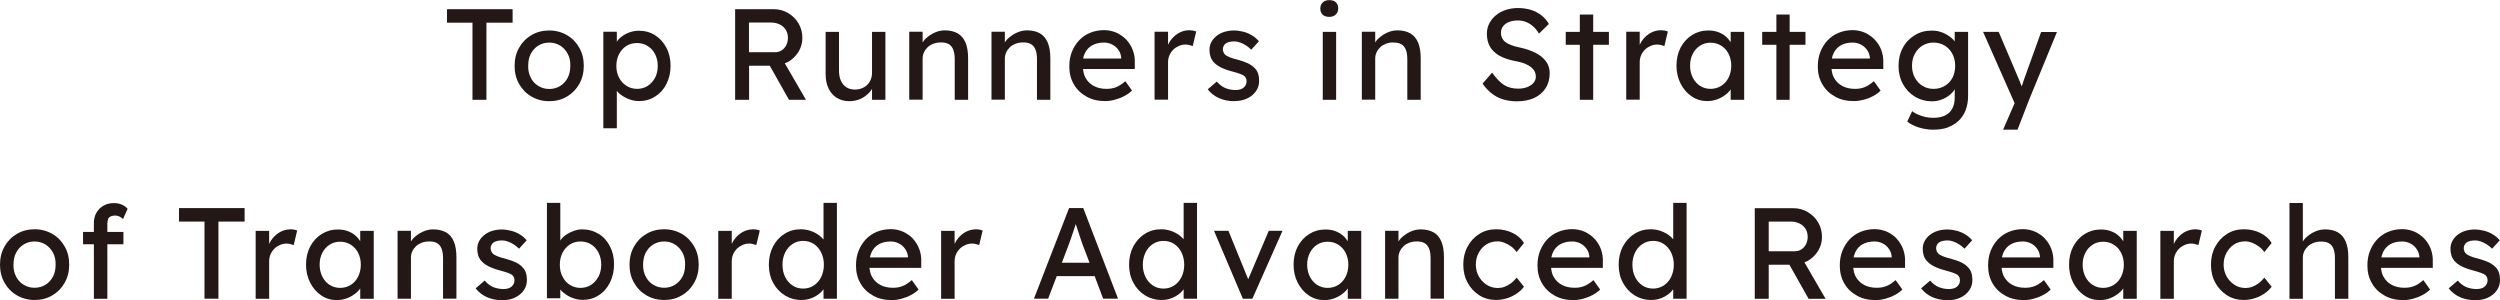<?xml version="1.0" encoding="UTF-8"?><svg id="_レイヤー_2" xmlns="http://www.w3.org/2000/svg" viewBox="0 0 214.93 25.8"><defs><style>.cls-1{fill:#231815;}</style></defs><g id="_文字_"><g><polygon class="cls-1" points="41.82 8.58 41.82 1.95 44.07 1.95 44.07 .79 38.43 .79 38.43 1.95 40.62 1.95 40.62 8.58 41.82 8.58"/><path class="cls-1" d="M48.74,8.3c.45-.26,.8-.62,1.06-1.08,.26-.46,.39-.98,.39-1.56s-.13-1.11-.39-1.56c-.26-.46-.61-.82-1.06-1.08-.45-.26-.96-.4-1.52-.4s-1.08,.13-1.53,.4c-.45,.26-.8,.62-1.06,1.08-.26,.46-.39,.98-.39,1.56s.13,1.11,.39,1.56c.26,.46,.61,.82,1.06,1.08,.45,.26,.96,.4,1.53,.4s1.07-.13,1.52-.4Zm-3.11-1.63c-.16-.3-.23-.64-.22-1.02,0-.38,.07-.72,.22-1.02,.16-.3,.37-.54,.65-.71,.28-.17,.59-.26,.94-.26s.66,.09,.94,.26c.27,.17,.49,.41,.65,.71,.16,.3,.23,.64,.22,1.03,0,.38-.07,.72-.22,1.02s-.37,.54-.65,.71c-.27,.17-.59,.26-.94,.26s-.66-.09-.94-.26c-.28-.17-.5-.41-.65-.71Z"/><path class="cls-1" d="M56.34,8.29c.41-.26,.73-.62,.96-1.08,.23-.46,.35-.97,.35-1.55s-.12-1.11-.36-1.56c-.24-.45-.56-.81-.97-1.07-.41-.26-.88-.39-1.4-.39-.32,0-.63,.07-.93,.19-.3,.13-.55,.3-.76,.5-.08,.08-.14,.17-.2,.25v-.85h-1.16V11.03h1.16v-3.23s.07,.1,.12,.15c.22,.22,.49,.39,.81,.53,.32,.14,.65,.21,.99,.21,.51,0,.97-.13,1.38-.4Zm-2.49-.92c-.27-.17-.48-.4-.63-.7-.16-.3-.23-.63-.23-1.01s.08-.72,.23-1.01c.16-.3,.37-.53,.63-.7,.27-.17,.57-.25,.92-.25s.66,.09,.92,.26c.27,.17,.48,.4,.63,.7,.15,.29,.23,.63,.23,1.01s-.08,.72-.23,1.01c-.16,.3-.37,.53-.63,.7-.27,.17-.57,.26-.91,.26s-.66-.09-.92-.26Z"/><path class="cls-1" d="M64.4,5.65h1.78l1.65,2.93h1.46s-1.82-3.14-1.82-3.14c.1-.04,.2-.07,.29-.12,.37-.22,.67-.51,.89-.87,.22-.36,.33-.76,.33-1.18,0-.47-.11-.89-.33-1.26-.22-.37-.52-.67-.9-.89-.37-.22-.79-.33-1.23-.33h-3.32v7.79h1.2v-2.93Zm0-3.71h1.91c.27,0,.52,.06,.74,.17,.22,.11,.39,.27,.51,.46,.12,.2,.18,.42,.18,.68,0,.23-.05,.44-.14,.63-.1,.19-.23,.34-.4,.45-.17,.11-.36,.16-.58,.16h-2.23V1.95Z"/><path class="cls-1" d="M74.72,7.97c.1-.1,.18-.21,.25-.33v.94h1.15V2.74h-1.15v3.52c0,.21-.04,.4-.11,.58-.07,.18-.18,.33-.31,.46-.13,.13-.28,.22-.46,.29-.18,.07-.37,.11-.59,.11-.29,0-.54-.07-.74-.2-.2-.13-.36-.32-.47-.57-.11-.25-.16-.54-.16-.88V2.74h-1.15v3.61c0,.48,.08,.9,.25,1.25,.17,.35,.4,.62,.71,.81,.31,.19,.67,.29,1.09,.29,.33,0,.65-.07,.93-.19,.29-.13,.54-.31,.75-.53Z"/><path class="cls-1" d="M81.95,4.27c.09,.22,.13,.5,.13,.83v3.48h1.15v-3.56c0-.54-.07-.99-.22-1.35-.15-.36-.37-.62-.67-.8-.3-.17-.67-.26-1.11-.26-.31,0-.62,.07-.91,.21-.3,.14-.55,.32-.77,.53-.09,.09-.17,.2-.23,.3v-.92h-1.15v5.84h1.15v-3.54c0-.19,.04-.37,.12-.54,.08-.17,.19-.31,.32-.44,.14-.13,.3-.22,.48-.29,.19-.07,.39-.11,.61-.11,.27-.01,.5,.03,.69,.13,.19,.1,.32,.26,.41,.48Z"/><path class="cls-1" d="M89.15,5.1v3.48h1.15v-3.56c0-.54-.07-.99-.22-1.35-.15-.36-.37-.62-.67-.8-.3-.17-.67-.26-1.11-.26-.31,0-.62,.07-.91,.21-.3,.14-.55,.32-.77,.53-.09,.09-.17,.2-.23,.3v-.92h-1.15v5.84h1.15v-3.54c0-.19,.04-.37,.12-.54,.08-.17,.19-.31,.32-.44,.14-.13,.3-.22,.48-.29,.19-.07,.39-.11,.61-.11,.27-.01,.5,.03,.69,.13,.19,.1,.32,.26,.41,.48,.09,.22,.13,.5,.13,.83Z"/><path class="cls-1" d="M96.75,6.98c-.29,.25-.56,.43-.81,.52-.25,.1-.52,.14-.81,.14-.41,0-.77-.08-1.08-.24-.31-.16-.55-.4-.72-.7-.13-.22-.19-.49-.22-.77h4.45v-.49c.02-.41-.04-.78-.17-1.13-.13-.35-.32-.64-.56-.9-.24-.25-.53-.45-.85-.6-.33-.14-.68-.22-1.06-.22-.43,0-.83,.08-1.2,.23-.37,.15-.68,.37-.95,.65-.26,.28-.47,.61-.62,.99-.15,.38-.22,.8-.22,1.26,0,.58,.13,1.09,.4,1.54,.26,.45,.63,.8,1.09,1.05,.46,.26,1,.38,1.6,.38,.27,0,.55-.04,.84-.12,.29-.08,.56-.18,.81-.32,.26-.13,.47-.29,.65-.47l-.58-.81Zm-2.84-3.09c.27-.15,.61-.23,1.01-.23,.25,0,.49,.06,.7,.17,.22,.11,.39,.26,.53,.46,.14,.19,.22,.41,.24,.66v.08h-3.27c.03-.17,.08-.32,.15-.46,.14-.29,.35-.52,.62-.67Z"/><path class="cls-1" d="M100.42,5.35c0-.22,.04-.41,.12-.6,.08-.18,.19-.34,.33-.48,.14-.14,.3-.24,.48-.32,.18-.08,.37-.12,.57-.12,.1,0,.21,.01,.32,.04,.11,.03,.21,.06,.3,.09l.3-1.25c-.07-.03-.16-.06-.27-.08-.12-.02-.24-.03-.36-.03-.27,0-.54,.07-.8,.2-.26,.13-.48,.32-.68,.55-.13,.15-.23,.32-.31,.5v-1.12h-1.16v5.84h1.16v-3.23Z"/><path class="cls-1" d="M106.14,8.69c.39,0,.75-.07,1.07-.22,.32-.15,.57-.35,.76-.62,.19-.26,.28-.56,.28-.9,0-.23-.03-.44-.09-.62-.06-.19-.16-.35-.31-.49-.14-.15-.33-.28-.57-.4-.24-.11-.55-.22-.92-.32-.25-.06-.46-.12-.62-.19-.16-.07-.29-.13-.37-.19-.07-.06-.13-.13-.17-.22-.04-.09-.07-.18-.07-.27,0-.11,.02-.21,.07-.3,.04-.09,.11-.16,.19-.22,.08-.06,.19-.1,.32-.13,.13-.03,.27-.04,.42-.04,.14,0,.3,.03,.47,.09,.17,.06,.34,.14,.51,.25,.17,.11,.32,.23,.46,.37l.66-.72c-.16-.19-.35-.36-.58-.5-.23-.14-.48-.25-.75-.32-.27-.07-.54-.11-.82-.11-.29,0-.56,.04-.82,.12-.26,.08-.48,.2-.67,.35-.19,.15-.34,.33-.45,.53-.11,.2-.16,.43-.16,.67,0,.2,.03,.38,.08,.55,.05,.17,.13,.32,.24,.46,.15,.18,.36,.34,.63,.48,.27,.14,.63,.27,1.06,.38,.25,.07,.46,.13,.62,.19,.16,.06,.28,.12,.35,.17,.14,.12,.21,.27,.21,.47,0,.11-.02,.21-.07,.31-.04,.09-.11,.17-.19,.24-.09,.07-.19,.12-.3,.15-.12,.03-.24,.05-.37,.05-.33,0-.63-.06-.9-.17-.26-.11-.51-.3-.73-.56l-.78,.67c.26,.33,.59,.59,.98,.76,.39,.17,.83,.26,1.32,.26Z"/><rect class="cls-1" x="113.72" y="2.74" width="1.15" height="5.84"/><path class="cls-1" d="M114.28,1.45c.24,0,.42-.07,.56-.2,.14-.13,.21-.31,.21-.52,0-.23-.07-.41-.2-.53-.13-.13-.32-.19-.57-.19s-.42,.07-.56,.2c-.14,.13-.21,.31-.21,.52,0,.23,.07,.41,.2,.53,.13,.13,.32,.19,.57,.19Z"/><path class="cls-1" d="M119.76,3.66c.27-.01,.5,.03,.69,.13,.19,.1,.32,.26,.41,.48,.09,.22,.13,.5,.13,.83v3.48h1.15v-3.56c0-.54-.07-.99-.22-1.35-.15-.36-.37-.62-.67-.8-.3-.17-.67-.26-1.11-.26-.31,0-.62,.07-.91,.21-.3,.14-.55,.32-.77,.53-.09,.09-.17,.2-.23,.3v-.92h-1.15v5.84h1.15v-3.54c0-.19,.04-.37,.12-.54,.08-.17,.19-.31,.32-.44,.14-.13,.3-.22,.48-.29,.19-.07,.39-.11,.61-.11Z"/><path class="cls-1" d="M132.89,7.56c.23-.36,.34-.79,.34-1.29,0-.27-.06-.52-.17-.75-.12-.23-.28-.44-.51-.62-.22-.19-.49-.35-.81-.48-.32-.14-.68-.25-1.09-.34-.29-.06-.54-.13-.75-.21-.21-.08-.37-.17-.5-.27-.12-.1-.21-.22-.27-.35-.06-.13-.09-.27-.09-.43,0-.22,.06-.4,.18-.56,.12-.16,.29-.28,.51-.37,.22-.09,.47-.13,.76-.13,.25,0,.49,.04,.71,.13,.22,.09,.43,.21,.61,.38,.19,.17,.35,.37,.5,.62l.85-.83c-.17-.3-.39-.55-.65-.75-.26-.2-.56-.36-.89-.46-.33-.1-.7-.16-1.1-.16-.38,0-.73,.05-1.06,.16-.33,.11-.61,.26-.85,.46-.24,.2-.43,.43-.57,.7-.14,.27-.21,.56-.21,.87s.05,.61,.14,.86c.1,.26,.24,.48,.45,.68,.2,.2,.45,.37,.75,.5,.3,.13,.65,.24,1.05,.32,.25,.04,.47,.1,.67,.16,.19,.06,.36,.14,.51,.22,.14,.08,.26,.17,.36,.27,.09,.1,.16,.2,.21,.32,.04,.12,.07,.24,.07,.38,0,.2-.07,.38-.2,.53-.13,.16-.32,.28-.55,.37-.23,.09-.49,.13-.77,.13-.46,0-.86-.1-1.19-.3-.33-.2-.68-.56-1.05-1.08l-.82,.95c.23,.33,.49,.61,.78,.84,.29,.23,.62,.4,.98,.51,.36,.11,.75,.17,1.17,.17,.59,0,1.09-.1,1.51-.29,.42-.2,.75-.48,.98-.84Z"/><polygon class="cls-1" points="136.97 1.25 135.82 1.25 135.82 2.74 134.61 2.74 134.61 3.85 135.82 3.85 135.82 8.58 136.97 8.58 136.97 3.85 138.32 3.85 138.32 2.74 136.97 2.74 136.97 1.25"/><path class="cls-1" d="M140.97,5.35c0-.22,.04-.41,.12-.6,.08-.18,.19-.34,.33-.48,.14-.14,.3-.24,.48-.32,.18-.08,.37-.12,.57-.12,.1,0,.21,.01,.32,.04,.11,.03,.21,.06,.3,.09l.3-1.25c-.07-.03-.16-.06-.27-.08-.12-.02-.24-.03-.36-.03-.27,0-.54,.07-.8,.2-.26,.13-.48,.32-.68,.55-.13,.15-.23,.32-.31,.5v-1.12h-1.16v5.84h1.16v-3.23Z"/><path class="cls-1" d="M148.79,3.63c-.12-.19-.26-.36-.44-.51-.19-.16-.41-.28-.66-.37-.25-.09-.53-.13-.83-.13-.51,0-.97,.13-1.39,.39-.41,.26-.74,.62-.98,1.07-.24,.46-.36,.98-.36,1.56s.12,1.1,.36,1.56c.24,.46,.55,.82,.95,1.09,.4,.27,.84,.4,1.32,.4,.28,0,.55-.04,.81-.13,.26-.09,.49-.21,.7-.36,.21-.15,.39-.32,.52-.51,0,0,0,0,0,0v.89h1.16V2.74h-1.16v.9Zm-.18,3.04c-.15,.3-.36,.54-.63,.71-.27,.17-.58,.26-.92,.26s-.64-.09-.91-.26c-.26-.17-.47-.41-.62-.71-.15-.3-.23-.64-.23-1.03s.08-.72,.23-1.01c.15-.3,.36-.53,.62-.7,.26-.17,.57-.26,.91-.26s.66,.09,.92,.26c.27,.17,.48,.4,.63,.7,.15,.3,.23,.63,.23,1.01s-.08,.73-.23,1.03Z"/><polygon class="cls-1" points="152.72 8.58 153.86 8.58 153.86 3.85 155.22 3.85 155.22 2.74 153.86 2.74 153.86 1.25 152.72 1.25 152.72 2.74 151.5 2.74 151.5 3.85 152.72 3.85 152.72 8.58"/><path class="cls-1" d="M160.22,8.58c.29-.08,.56-.18,.81-.32,.26-.13,.47-.29,.65-.47l-.58-.81c-.29,.25-.56,.43-.81,.52-.25,.1-.52,.14-.81,.14-.41,0-.77-.08-1.08-.24-.31-.16-.55-.4-.72-.7-.13-.22-.19-.49-.22-.77h4.45v-.49c.02-.41-.04-.78-.17-1.13-.13-.35-.32-.64-.56-.9-.24-.25-.53-.45-.85-.6-.33-.14-.68-.22-1.06-.22-.43,0-.83,.08-1.2,.23-.37,.15-.68,.37-.95,.65-.26,.28-.47,.61-.62,.99s-.22,.8-.22,1.26c0,.58,.13,1.09,.4,1.54,.26,.45,.63,.8,1.09,1.05,.46,.26,1,.38,1.6,.38,.27,0,.55-.04,.84-.12Zm-1.95-4.69c.27-.15,.61-.23,1.01-.23,.25,0,.49,.06,.7,.17,.22,.11,.39,.26,.53,.46,.14,.19,.22,.41,.25,.66v.08h-3.27c.04-.17,.08-.32,.15-.46,.14-.29,.35-.52,.62-.67Z"/><path class="cls-1" d="M167.44,10.95c.37-.13,.69-.32,.95-.57,.26-.25,.46-.55,.6-.91,.14-.36,.21-.77,.21-1.24V2.74h-1.15v.82c-.08-.1-.16-.2-.27-.29-.14-.12-.3-.23-.48-.33-.18-.1-.37-.18-.58-.23-.21-.06-.42-.08-.65-.08-.54,0-1.03,.13-1.46,.4-.43,.26-.78,.62-1.02,1.08-.25,.46-.37,.98-.37,1.56s.13,1.11,.38,1.56c.25,.46,.6,.82,1.03,1.08,.43,.26,.93,.4,1.49,.4,.32,0,.63-.07,.93-.2,.3-.13,.56-.31,.76-.52,.1-.1,.18-.21,.24-.32v.7c0,.39-.07,.71-.21,.97-.14,.26-.35,.46-.62,.59-.27,.13-.62,.2-1.02,.2-.22,0-.43-.02-.66-.07-.22-.05-.43-.12-.63-.2-.2-.09-.37-.18-.52-.3l-.42,.89c.25,.21,.58,.38,1,.51,.41,.13,.83,.19,1.24,.19,.47,0,.89-.07,1.26-.19Zm-.24-3.57c-.28,.17-.6,.26-.97,.26s-.67-.09-.95-.26c-.28-.17-.5-.41-.66-.71-.16-.3-.24-.64-.24-1.02s.08-.72,.24-1.02c.16-.3,.38-.54,.66-.71,.28-.17,.6-.26,.95-.26s.68,.09,.96,.26c.28,.17,.5,.41,.66,.71,.16,.3,.24,.64,.24,1.03s-.08,.73-.23,1.02c-.16,.3-.37,.53-.66,.7Z"/><path class="cls-1" d="M173.97,6.96c-.05,.16-.11,.31-.16,.47,0,0,0,0,0,0,0-.02,0-.04-.02-.05-.05-.15-.1-.27-.13-.34l-1.83-4.3h-1.34l2.71,6.13-.99,2.28h1.24l.99-2.56,2.4-5.84h-1.36l-1.52,4.22Z"/><path class="cls-1" d="M4.5,20.11c-.45-.26-.96-.4-1.52-.4s-1.08,.13-1.53,.4c-.45,.26-.8,.62-1.06,1.08-.26,.46-.39,.98-.39,1.56s.13,1.11,.39,1.56c.26,.46,.61,.82,1.06,1.08,.45,.26,.96,.4,1.53,.4s1.07-.13,1.52-.4c.45-.26,.8-.62,1.06-1.08,.26-.46,.39-.98,.39-1.56s-.13-1.11-.39-1.56c-.26-.46-.61-.82-1.06-1.08Zm.06,3.66c-.16,.3-.37,.54-.65,.71-.27,.17-.59,.26-.94,.26s-.66-.09-.94-.26c-.28-.17-.5-.41-.65-.71-.16-.3-.23-.64-.22-1.02,0-.38,.07-.72,.22-1.02,.16-.3,.37-.54,.65-.71,.28-.17,.59-.26,.94-.26s.66,.09,.94,.26c.27,.17,.49,.41,.65,.71,.16,.3,.23,.64,.22,1.03,0,.38-.07,.72-.22,1.02Z"/><path class="cls-1" d="M9.29,18.82c.05-.1,.13-.17,.24-.22,.11-.05,.24-.07,.4-.07,.1,0,.21,.03,.33,.08,.11,.06,.22,.13,.32,.22l.39-.88c-.13-.15-.29-.27-.5-.36-.21-.09-.43-.13-.67-.13-.34,0-.64,.07-.9,.22-.26,.15-.46,.35-.61,.61-.15,.26-.22,.56-.22,.89v.76h-.93v1.06h.93v4.69h1.16v-4.69h1.38v-1.06h-1.38v-.76c0-.14,.03-.26,.08-.36Z"/><polygon class="cls-1" points="15.39 19.05 17.58 19.05 17.58 25.68 18.78 25.68 18.78 19.05 21.03 19.05 21.03 17.89 15.39 17.89 15.39 19.05"/><path class="cls-1" d="M24.93,19.72c-.27,0-.54,.07-.8,.2-.26,.13-.48,.32-.68,.55-.13,.15-.23,.32-.31,.5v-1.12h-1.16v5.84h1.16v-3.23c0-.22,.04-.41,.12-.6,.08-.18,.19-.34,.33-.48,.14-.14,.3-.24,.48-.32,.18-.08,.37-.12,.57-.12,.1,0,.21,.01,.32,.04,.11,.03,.21,.06,.29,.09l.3-1.25c-.07-.03-.16-.06-.27-.08-.12-.02-.24-.03-.36-.03Z"/><path class="cls-1" d="M30.97,20.74c-.12-.19-.26-.36-.44-.51-.19-.16-.41-.28-.66-.37-.25-.09-.53-.13-.83-.13-.51,0-.97,.13-1.39,.39-.41,.26-.74,.62-.98,1.07-.24,.46-.36,.98-.36,1.56s.12,1.1,.36,1.56c.24,.46,.55,.82,.95,1.09,.4,.27,.84,.4,1.32,.4,.28,0,.55-.04,.81-.13,.26-.09,.49-.21,.7-.36,.21-.15,.39-.32,.52-.51,0,0,0,0,0,0v.89h1.16v-5.84h-1.16v.9Zm-.18,3.04c-.15,.3-.36,.54-.63,.71-.27,.17-.58,.26-.92,.26s-.64-.09-.91-.26c-.26-.17-.47-.41-.62-.71-.15-.3-.23-.64-.23-1.03s.08-.72,.23-1.01c.15-.3,.36-.53,.62-.7s.57-.26,.91-.26,.66,.09,.92,.26c.27,.17,.48,.4,.63,.7,.15,.3,.23,.63,.23,1.01s-.08,.73-.23,1.03Z"/><path class="cls-1" d="M38.35,19.98c-.3-.17-.67-.26-1.11-.26-.31,0-.62,.07-.91,.21-.3,.14-.55,.32-.77,.53-.09,.09-.17,.2-.23,.3v-.92h-1.15v5.84h1.15v-3.54c0-.19,.04-.37,.12-.54,.08-.17,.19-.31,.32-.44,.14-.13,.3-.22,.48-.29,.19-.07,.39-.11,.61-.11,.27-.01,.5,.03,.69,.13,.19,.1,.32,.26,.41,.48,.09,.22,.13,.5,.13,.83v3.48h1.15v-3.56c0-.54-.07-.99-.22-1.35-.15-.36-.37-.62-.67-.8Z"/><path class="cls-1" d="M44.9,22.95c-.14-.15-.33-.28-.57-.4-.24-.11-.55-.22-.92-.32-.25-.06-.46-.12-.62-.19-.16-.07-.29-.13-.37-.19-.07-.06-.13-.13-.17-.22-.04-.09-.07-.18-.07-.27,0-.11,.02-.21,.07-.3,.04-.09,.11-.16,.19-.22,.08-.06,.19-.1,.32-.13,.13-.03,.27-.04,.42-.04,.14,0,.3,.03,.47,.09,.17,.06,.34,.14,.51,.25,.17,.11,.32,.23,.46,.37l.66-.72c-.16-.19-.35-.36-.58-.5-.23-.14-.48-.25-.75-.32-.27-.07-.54-.11-.82-.11-.29,0-.56,.04-.82,.12-.26,.08-.48,.2-.67,.35-.19,.15-.34,.33-.45,.53-.11,.2-.16,.43-.16,.67,0,.2,.03,.38,.08,.55,.05,.17,.13,.32,.25,.46,.15,.18,.36,.34,.63,.48,.27,.14,.63,.27,1.06,.38,.25,.07,.46,.13,.62,.19,.16,.06,.28,.12,.35,.17,.14,.12,.21,.27,.21,.47,0,.11-.02,.21-.07,.31-.04,.09-.11,.17-.19,.24-.09,.07-.19,.12-.3,.15-.12,.03-.24,.05-.37,.05-.33,0-.63-.06-.9-.17-.26-.11-.51-.3-.73-.56l-.78,.67c.26,.33,.59,.59,.98,.76,.39,.17,.83,.26,1.32,.26,.39,0,.75-.07,1.07-.22,.32-.15,.57-.35,.76-.62,.19-.26,.28-.56,.28-.9,0-.23-.03-.44-.09-.62-.06-.19-.16-.35-.31-.49Z"/><path class="cls-1" d="M51.46,20.11c-.41-.26-.88-.39-1.4-.39-.24,0-.47,.04-.7,.12-.23,.08-.44,.18-.64,.31-.2,.13-.36,.27-.48,.43-.03,.03-.04,.07-.07,.1v-3.24h-1.15v8.2h1.15v-.75c.13,.16,.3,.31,.5,.44,.2,.14,.43,.25,.68,.33,.25,.08,.5,.12,.75,.12,.51,0,.97-.13,1.38-.4,.41-.26,.73-.63,.96-1.09,.23-.46,.35-.98,.35-1.57s-.12-1.11-.36-1.56c-.24-.46-.56-.81-.97-1.07Zm-.01,3.67c-.16,.3-.37,.54-.63,.71-.27,.17-.57,.26-.91,.26s-.66-.09-.92-.26c-.27-.17-.48-.41-.63-.71-.16-.3-.23-.64-.23-1.03s.08-.72,.23-1.02c.16-.3,.37-.54,.63-.71,.27-.17,.57-.26,.92-.26s.66,.09,.92,.26c.27,.17,.48,.41,.63,.71,.15,.3,.23,.64,.23,1.02s-.08,.73-.23,1.03Z"/><path class="cls-1" d="M58.62,20.11c-.45-.26-.96-.4-1.52-.4s-1.08,.13-1.53,.4c-.45,.26-.8,.62-1.06,1.08-.26,.46-.39,.98-.39,1.56s.13,1.11,.39,1.56c.26,.46,.61,.82,1.06,1.08,.45,.26,.96,.4,1.53,.4s1.07-.13,1.52-.4c.45-.26,.8-.62,1.06-1.08,.26-.46,.39-.98,.39-1.56s-.13-1.11-.39-1.56c-.26-.46-.61-.82-1.06-1.08Zm.06,3.66c-.16,.3-.37,.54-.65,.71-.27,.17-.59,.26-.93,.26s-.66-.09-.94-.26c-.28-.17-.5-.41-.65-.71-.16-.3-.23-.64-.22-1.02,0-.38,.07-.72,.22-1.02,.16-.3,.37-.54,.65-.71,.28-.17,.59-.26,.94-.26s.66,.09,.93,.26c.27,.17,.49,.41,.65,.71,.16,.3,.23,.64,.22,1.03,0,.38-.07,.72-.22,1.02Z"/><path class="cls-1" d="M64.7,19.72c-.27,0-.54,.07-.8,.2-.26,.13-.48,.32-.68,.55-.13,.15-.23,.32-.31,.5v-1.12h-1.16v5.84h1.16v-3.23c0-.22,.04-.41,.12-.6,.08-.18,.19-.34,.33-.48,.14-.14,.3-.24,.48-.32,.18-.08,.37-.12,.57-.12,.1,0,.21,.01,.32,.04,.11,.03,.21,.06,.29,.09l.3-1.25c-.07-.03-.16-.06-.27-.08-.11-.02-.24-.03-.36-.03Z"/><path class="cls-1" d="M70.78,20.57c-.1-.12-.22-.23-.36-.34-.22-.16-.46-.29-.73-.38-.27-.09-.55-.14-.84-.14-.53,0-1,.13-1.41,.4-.42,.26-.74,.62-.98,1.08-.24,.46-.36,.98-.36,1.56s.12,1.11,.37,1.56c.24,.46,.58,.82,1,1.08,.42,.26,.9,.4,1.43,.4,.27,0,.53-.04,.79-.13,.26-.09,.48-.21,.68-.36,.18-.13,.32-.28,.43-.43v.81h1.15v-8.24h-1.15v3.12Zm-.18,3.24c-.15,.31-.36,.55-.63,.73-.27,.18-.58,.27-.92,.27s-.66-.09-.92-.27c-.27-.18-.48-.42-.63-.73-.15-.31-.23-.66-.23-1.05s.08-.74,.23-1.05c.15-.31,.36-.55,.63-.73,.27-.18,.57-.27,.92-.27s.66,.09,.92,.27c.27,.18,.48,.42,.63,.73,.15,.31,.23,.66,.23,1.05s-.08,.74-.23,1.05Z"/><path class="cls-1" d="M78.49,20.52c-.24-.25-.53-.45-.85-.6-.33-.14-.68-.22-1.06-.22-.43,0-.83,.08-1.2,.23-.37,.15-.68,.37-.95,.65-.26,.28-.47,.61-.62,.99s-.22,.8-.22,1.26c0,.58,.13,1.09,.39,1.54,.26,.45,.63,.8,1.09,1.05,.46,.26,1,.38,1.6,.38,.27,0,.55-.04,.84-.12,.29-.08,.56-.18,.81-.32,.26-.13,.47-.29,.65-.47l-.58-.81c-.29,.25-.56,.43-.81,.52-.25,.1-.52,.14-.81,.14-.41,0-.77-.08-1.08-.24-.31-.16-.55-.4-.72-.7-.13-.22-.19-.49-.22-.77h4.45v-.49c.02-.41-.04-.78-.17-1.13s-.32-.64-.56-.9Zm-2.92,.47c.27-.15,.61-.23,1.01-.23,.25,0,.49,.06,.7,.17,.22,.11,.39,.26,.53,.46,.14,.19,.22,.41,.25,.66v.08h-3.27c.04-.17,.08-.32,.15-.46,.14-.29,.35-.52,.62-.67Z"/><path class="cls-1" d="M83.86,19.72c-.27,0-.54,.07-.8,.2-.26,.13-.48,.32-.68,.55-.13,.15-.23,.32-.31,.5v-1.12h-1.16v5.84h1.16v-3.23c0-.22,.04-.41,.12-.6,.08-.18,.19-.34,.33-.48,.14-.14,.3-.24,.48-.32,.18-.08,.37-.12,.57-.12,.1,0,.21,.01,.32,.04,.11,.03,.21,.06,.29,.09l.3-1.25c-.07-.03-.16-.06-.27-.08-.12-.02-.24-.03-.36-.03Z"/><path class="cls-1" d="M91.91,17.89l-3.02,7.79h1.22l.74-1.94h3.26l.73,1.94h1.28l-2.99-7.79h-1.22Zm-.62,4.7l.59-1.56c.04-.13,.1-.28,.17-.47,.07-.19,.14-.39,.21-.61,.07-.22,.14-.42,.2-.61,.01-.03,.02-.06,.03-.09,0,0,0,.01,0,.02,.07,.2,.14,.43,.22,.67,.08,.24,.15,.47,.22,.67,.06,.2,.11,.33,.13,.38l.61,1.6h-2.38Z"/><path class="cls-1" d="M101.76,20.57c-.1-.12-.22-.23-.36-.34-.22-.16-.46-.29-.73-.38-.27-.09-.55-.14-.84-.14-.53,0-1,.13-1.41,.4-.42,.26-.74,.62-.99,1.08-.24,.46-.36,.98-.36,1.56s.12,1.11,.37,1.56c.24,.46,.58,.82,1,1.08,.42,.26,.9,.4,1.43,.4,.27,0,.53-.04,.78-.13,.26-.09,.48-.21,.68-.36,.18-.13,.32-.28,.43-.43v.81h1.15v-8.24h-1.15v3.12Zm-.18,3.24c-.15,.31-.36,.55-.63,.73-.27,.18-.58,.27-.92,.27s-.66-.09-.92-.27c-.27-.18-.48-.42-.63-.73-.15-.31-.23-.66-.23-1.05s.08-.74,.23-1.05c.15-.31,.36-.55,.63-.73,.27-.18,.58-.27,.92-.27s.66,.09,.92,.27c.27,.18,.48,.42,.63,.73,.15,.31,.23,.66,.23,1.05s-.08,.74-.23,1.05Z"/><polygon class="cls-1" points="107.31 24.01 105.61 19.84 104.37 19.84 106.85 25.68 107.67 25.68 110.26 19.84 109.08 19.84 107.31 24.01"/><path class="cls-1" d="M115.87,20.74c-.12-.19-.26-.36-.44-.51-.19-.16-.41-.28-.66-.37-.25-.09-.53-.13-.83-.13-.51,0-.97,.13-1.39,.39-.41,.26-.74,.62-.98,1.07-.24,.46-.36,.98-.36,1.56s.12,1.1,.36,1.56c.24,.46,.55,.82,.95,1.09,.4,.27,.84,.4,1.32,.4,.28,0,.55-.04,.81-.13,.26-.09,.49-.21,.7-.36,.21-.15,.39-.32,.52-.51,0,0,0,0,0,0v.89h1.16v-5.84h-1.16v.9Zm-.18,3.04c-.15,.3-.36,.54-.63,.71-.27,.17-.58,.26-.92,.26s-.64-.09-.91-.26c-.26-.17-.47-.41-.62-.71-.15-.3-.23-.64-.23-1.03s.08-.72,.23-1.01c.15-.3,.36-.53,.62-.7,.26-.17,.57-.26,.91-.26s.66,.09,.92,.26,.48,.4,.63,.7c.15,.3,.23,.63,.23,1.01s-.08,.73-.23,1.03Z"/><path class="cls-1" d="M123.25,19.98c-.3-.17-.67-.26-1.11-.26-.31,0-.62,.07-.91,.21-.3,.14-.55,.32-.77,.53-.09,.09-.17,.2-.23,.3v-.92h-1.15v5.84h1.15v-3.54c0-.19,.04-.37,.12-.54,.08-.17,.19-.31,.32-.44,.14-.13,.3-.22,.48-.29,.19-.07,.39-.11,.61-.11,.27-.01,.5,.03,.69,.13,.19,.1,.32,.26,.41,.48,.09,.22,.13,.5,.13,.83v3.48h1.15v-3.56c0-.54-.07-.99-.22-1.35-.15-.36-.37-.62-.67-.8Z"/><path class="cls-1" d="M127.79,21.01c.28-.17,.6-.26,.95-.26,.19,0,.39,.04,.6,.12,.21,.08,.4,.19,.59,.33,.19,.14,.34,.3,.46,.47l.63-.78c-.22-.36-.55-.65-.97-.86-.43-.21-.9-.32-1.42-.32s-1.03,.13-1.45,.4c-.43,.27-.76,.63-1.01,1.09-.25,.46-.37,.98-.37,1.55s.12,1.09,.37,1.55c.25,.46,.59,.82,1.01,1.09,.43,.27,.91,.4,1.45,.4,.47,0,.93-.11,1.37-.32,.44-.22,.78-.49,1.02-.82l-.63-.78c-.16,.19-.32,.36-.5,.49-.18,.13-.36,.23-.55,.3-.19,.07-.38,.1-.58,.1-.34,0-.65-.09-.94-.27-.28-.18-.51-.42-.68-.72-.17-.3-.26-.64-.26-1.02s.08-.72,.25-1.02c.16-.3,.38-.54,.66-.72Z"/><path class="cls-1" d="M137.08,20.52c-.24-.25-.53-.45-.85-.6-.33-.14-.68-.22-1.06-.22-.43,0-.83,.08-1.2,.23-.37,.15-.68,.37-.95,.65-.26,.28-.47,.61-.62,.99-.15,.38-.22,.8-.22,1.26,0,.58,.13,1.09,.4,1.54,.26,.45,.63,.8,1.09,1.05,.46,.26,1,.38,1.6,.38,.27,0,.55-.04,.84-.12,.29-.08,.56-.18,.81-.32,.26-.13,.47-.29,.65-.47l-.58-.81c-.29,.25-.56,.43-.81,.52-.25,.1-.52,.14-.81,.14-.41,0-.77-.08-1.08-.24-.31-.16-.55-.4-.72-.7-.13-.22-.19-.49-.22-.77h4.45v-.49c.02-.41-.04-.78-.17-1.13-.13-.35-.32-.64-.56-.9Zm-2.92,.47c.27-.15,.61-.23,1.01-.23,.25,0,.49,.06,.7,.17,.22,.11,.39,.26,.53,.46,.14,.19,.22,.41,.24,.66v.08h-3.27c.04-.17,.08-.32,.15-.46,.14-.29,.35-.52,.62-.67Z"/><path class="cls-1" d="M143.85,20.57c-.1-.12-.22-.23-.36-.34-.22-.16-.46-.29-.73-.38-.27-.09-.55-.14-.84-.14-.53,0-1,.13-1.41,.4-.42,.26-.74,.62-.99,1.08-.24,.46-.36,.98-.36,1.56s.12,1.11,.37,1.56c.24,.46,.58,.82,1,1.08,.42,.26,.9,.4,1.43,.4,.27,0,.53-.04,.78-.13,.26-.09,.48-.21,.68-.36,.18-.13,.32-.28,.43-.43v.81h1.15v-8.24h-1.15v3.12Zm-.18,3.24c-.15,.31-.36,.55-.63,.73-.27,.18-.58,.27-.92,.27s-.66-.09-.92-.27c-.27-.18-.48-.42-.63-.73-.15-.31-.23-.66-.23-1.05s.08-.74,.23-1.05c.15-.31,.36-.55,.63-.73,.27-.18,.58-.27,.92-.27s.66,.09,.92,.27c.27,.18,.48,.42,.63,.73,.15,.31,.23,.66,.23,1.05s-.08,.74-.23,1.05Z"/><path class="cls-1" d="M155.42,22.43c.37-.22,.67-.51,.89-.87,.22-.36,.33-.76,.33-1.18,0-.47-.11-.89-.33-1.26-.22-.37-.52-.67-.9-.89-.37-.22-.78-.33-1.23-.33h-3.32v7.79h1.2v-2.93h1.78l1.65,2.93h1.46s-1.82-3.14-1.82-3.14c.1-.04,.2-.07,.29-.12Zm-3.35-3.38h1.91c.27,0,.52,.06,.74,.17,.22,.11,.39,.27,.51,.46,.12,.2,.18,.42,.18,.68,0,.23-.05,.44-.14,.63-.1,.19-.23,.34-.4,.45-.17,.11-.36,.16-.58,.16h-2.23v-2.55Z"/><path class="cls-1" d="M163.07,20.52c-.24-.25-.53-.45-.85-.6-.33-.14-.68-.22-1.06-.22-.43,0-.83,.08-1.2,.23-.37,.15-.68,.37-.95,.65-.26,.28-.47,.61-.62,.99-.15,.38-.22,.8-.22,1.26,0,.58,.13,1.09,.39,1.54,.26,.45,.63,.8,1.09,1.05,.46,.26,1,.38,1.6,.38,.27,0,.55-.04,.84-.12,.29-.08,.56-.18,.81-.32,.26-.13,.47-.29,.65-.47l-.58-.81c-.29,.25-.56,.43-.81,.52-.25,.1-.52,.14-.81,.14-.41,0-.77-.08-1.08-.24-.31-.16-.55-.4-.72-.7-.13-.22-.19-.49-.22-.77h4.45v-.49c.02-.41-.04-.78-.17-1.13s-.32-.64-.56-.9Zm-2.92,.47c.27-.15,.61-.23,1.01-.23,.25,0,.49,.06,.7,.17,.22,.11,.39,.26,.53,.46,.14,.19,.22,.41,.24,.66v.08h-3.27c.04-.17,.08-.32,.15-.46,.14-.29,.35-.52,.62-.67Z"/><path class="cls-1" d="M169.17,22.95c-.14-.15-.33-.28-.57-.4-.24-.11-.55-.22-.92-.32-.25-.06-.46-.12-.62-.19-.16-.07-.29-.13-.37-.19-.07-.06-.13-.13-.17-.22-.04-.09-.06-.18-.07-.27,0-.11,.02-.21,.07-.3,.04-.09,.11-.16,.19-.22,.09-.06,.19-.1,.32-.13,.13-.03,.27-.04,.42-.04,.14,0,.3,.03,.47,.09,.17,.06,.34,.14,.51,.25,.17,.11,.32,.23,.46,.37l.66-.72c-.16-.19-.35-.36-.58-.5-.23-.14-.48-.25-.75-.32-.27-.07-.54-.11-.82-.11-.29,0-.56,.04-.82,.12-.26,.08-.48,.2-.67,.35-.19,.15-.34,.33-.45,.53-.11,.2-.16,.43-.16,.67,0,.2,.03,.38,.08,.55,.05,.17,.13,.32,.25,.46,.15,.18,.36,.34,.63,.48,.27,.14,.63,.27,1.06,.38,.25,.07,.46,.13,.62,.19,.16,.06,.28,.12,.35,.17,.14,.12,.21,.27,.21,.47,0,.11-.02,.21-.07,.31-.04,.09-.11,.17-.19,.24-.09,.07-.19,.12-.3,.15-.12,.03-.24,.05-.37,.05-.33,0-.63-.06-.9-.17-.26-.11-.51-.3-.73-.56l-.78,.67c.26,.33,.59,.59,.98,.76,.39,.17,.84,.26,1.32,.26,.39,0,.75-.07,1.07-.22,.32-.15,.57-.35,.76-.62,.19-.26,.28-.56,.28-.9,0-.23-.03-.44-.09-.62-.06-.19-.16-.35-.31-.49Z"/><path class="cls-1" d="M175.82,20.52c-.24-.25-.53-.45-.85-.6-.33-.14-.68-.22-1.06-.22-.43,0-.83,.08-1.2,.23-.37,.15-.68,.37-.95,.65-.26,.28-.47,.61-.62,.99s-.22,.8-.22,1.26c0,.58,.13,1.09,.39,1.54,.26,.45,.63,.8,1.09,1.05,.46,.26,1,.38,1.6,.38,.27,0,.55-.04,.84-.12,.29-.08,.56-.18,.81-.32,.26-.13,.47-.29,.65-.47l-.58-.81c-.29,.25-.56,.43-.81,.52-.25,.1-.52,.14-.81,.14-.41,0-.77-.08-1.08-.24-.31-.16-.55-.4-.72-.7-.13-.22-.19-.49-.22-.77h4.45v-.49c.02-.41-.04-.78-.17-1.13s-.32-.64-.56-.9Zm-2.92,.47c.27-.15,.61-.23,1.01-.23,.25,0,.49,.06,.7,.17,.22,.11,.39,.26,.53,.46,.14,.19,.22,.41,.24,.66v.08h-3.27c.04-.17,.08-.32,.15-.46,.14-.29,.35-.52,.62-.67Z"/><path class="cls-1" d="M182.54,20.74c-.12-.19-.26-.36-.44-.51-.19-.16-.41-.28-.66-.37-.25-.09-.53-.13-.83-.13-.51,0-.97,.13-1.39,.39-.41,.26-.74,.62-.98,1.07-.24,.46-.36,.98-.36,1.56s.12,1.1,.36,1.56c.24,.46,.55,.82,.95,1.09,.4,.27,.84,.4,1.32,.4,.28,0,.55-.04,.81-.13,.26-.09,.49-.21,.7-.36,.21-.15,.39-.32,.52-.51,0,0,0,0,0,0v.89h1.16v-5.84h-1.16v.9Zm-.18,3.04c-.15,.3-.36,.54-.63,.71-.27,.17-.58,.26-.92,.26s-.64-.09-.91-.26c-.26-.17-.47-.41-.62-.71-.15-.3-.23-.64-.23-1.03s.08-.72,.23-1.01c.15-.3,.36-.53,.62-.7,.26-.17,.57-.26,.91-.26s.66,.09,.92,.26c.27,.17,.48,.4,.63,.7,.15,.3,.23,.63,.23,1.01s-.08,.73-.23,1.03Z"/><path class="cls-1" d="M188.68,19.72c-.27,0-.54,.07-.8,.2-.26,.13-.48,.32-.68,.55-.13,.15-.23,.32-.31,.5v-1.12h-1.16v5.84h1.16v-3.23c0-.22,.04-.41,.12-.6,.08-.18,.19-.34,.33-.48,.14-.14,.3-.24,.48-.32,.18-.08,.37-.12,.57-.12,.1,0,.21,.01,.32,.04,.11,.03,.21,.06,.29,.09l.3-1.25c-.07-.03-.16-.06-.27-.08-.11-.02-.24-.03-.36-.03Z"/><path class="cls-1" d="M192.07,21.01c.28-.17,.6-.26,.95-.26,.19,0,.39,.04,.6,.12,.21,.08,.4,.19,.59,.33,.19,.14,.34,.3,.46,.47l.63-.78c-.22-.36-.55-.65-.97-.86-.43-.21-.9-.32-1.42-.32s-1.03,.13-1.45,.4c-.43,.27-.76,.63-1.01,1.09-.25,.46-.37,.98-.37,1.55s.12,1.09,.37,1.55c.25,.46,.59,.82,1.01,1.09,.43,.27,.91,.4,1.45,.4,.47,0,.93-.11,1.37-.32,.44-.22,.78-.49,1.02-.82l-.63-.78c-.16,.19-.32,.36-.5,.49-.18,.13-.36,.23-.55,.3-.19,.07-.38,.1-.58,.1-.34,0-.65-.09-.93-.27-.28-.18-.51-.42-.68-.72-.17-.3-.26-.64-.26-1.02s.08-.72,.25-1.02c.16-.3,.38-.54,.66-.72Z"/><path class="cls-1" d="M201,19.98c-.3-.17-.67-.26-1.11-.26-.31,0-.62,.07-.91,.21-.3,.14-.55,.32-.77,.53-.09,.09-.17,.2-.23,.3v-3.31h-1.15v8.24h1.15v-3.54c0-.19,.04-.37,.12-.54,.08-.17,.19-.31,.32-.44,.14-.13,.3-.22,.48-.29,.19-.07,.39-.11,.61-.11,.27-.01,.5,.03,.69,.13,.19,.1,.32,.26,.41,.48,.09,.22,.13,.5,.13,.83v3.48h1.15v-3.56c0-.54-.07-.99-.22-1.35-.15-.36-.37-.62-.67-.8Z"/><path class="cls-1" d="M208.43,20.52c-.24-.25-.53-.45-.85-.6-.33-.14-.68-.22-1.06-.22-.43,0-.83,.08-1.2,.23-.37,.15-.68,.37-.95,.65-.26,.28-.47,.61-.62,.99s-.22,.8-.22,1.26c0,.58,.13,1.09,.4,1.54,.26,.45,.63,.8,1.09,1.05,.46,.26,1,.38,1.6,.38,.27,0,.55-.04,.84-.12,.29-.08,.56-.18,.81-.32,.26-.13,.47-.29,.65-.47l-.58-.81c-.29,.25-.56,.43-.81,.52-.25,.1-.52,.14-.81,.14-.41,0-.77-.08-1.08-.24-.31-.16-.55-.4-.72-.7-.13-.22-.19-.49-.22-.77h4.45v-.49c.02-.41-.04-.78-.17-1.13s-.32-.64-.56-.9Zm-2.92,.47c.27-.15,.61-.23,1.01-.23,.25,0,.49,.06,.7,.17,.22,.11,.39,.26,.53,.46,.14,.19,.22,.41,.25,.66v.08h-3.27c.04-.17,.08-.32,.15-.46,.14-.29,.35-.52,.62-.67Z"/><path class="cls-1" d="M214.84,23.44c-.06-.19-.16-.35-.31-.49-.14-.15-.33-.28-.57-.4-.24-.11-.55-.22-.92-.32-.25-.06-.46-.12-.62-.19-.16-.07-.29-.13-.37-.19-.07-.06-.13-.13-.17-.22-.04-.09-.06-.18-.07-.27,0-.11,.02-.21,.07-.3,.04-.09,.11-.16,.19-.22,.09-.06,.19-.1,.32-.13,.13-.03,.27-.04,.42-.04,.14,0,.3,.03,.47,.09,.17,.06,.34,.14,.51,.25,.17,.11,.32,.23,.46,.37l.66-.72c-.16-.19-.35-.36-.58-.5-.23-.14-.48-.25-.75-.32-.27-.07-.54-.11-.82-.11-.29,0-.56,.04-.82,.12-.26,.08-.48,.2-.67,.35-.19,.15-.34,.33-.44,.53-.11,.2-.16,.43-.16,.67,0,.2,.03,.38,.08,.55,.05,.17,.13,.32,.24,.46,.15,.18,.36,.34,.63,.48,.27,.14,.63,.27,1.06,.38,.25,.07,.46,.13,.62,.19,.16,.06,.28,.12,.35,.17,.14,.12,.21,.27,.21,.47,0,.11-.02,.21-.07,.31-.04,.09-.11,.17-.19,.24-.09,.07-.19,.12-.3,.15-.12,.03-.24,.05-.37,.05-.33,0-.63-.06-.9-.17-.26-.11-.51-.3-.73-.56l-.78,.67c.26,.33,.59,.59,.98,.76,.39,.17,.83,.26,1.32,.26,.39,0,.75-.07,1.07-.22,.32-.15,.57-.35,.76-.62,.19-.26,.28-.56,.28-.9,0-.23-.03-.44-.09-.62Z"/></g></g></svg>